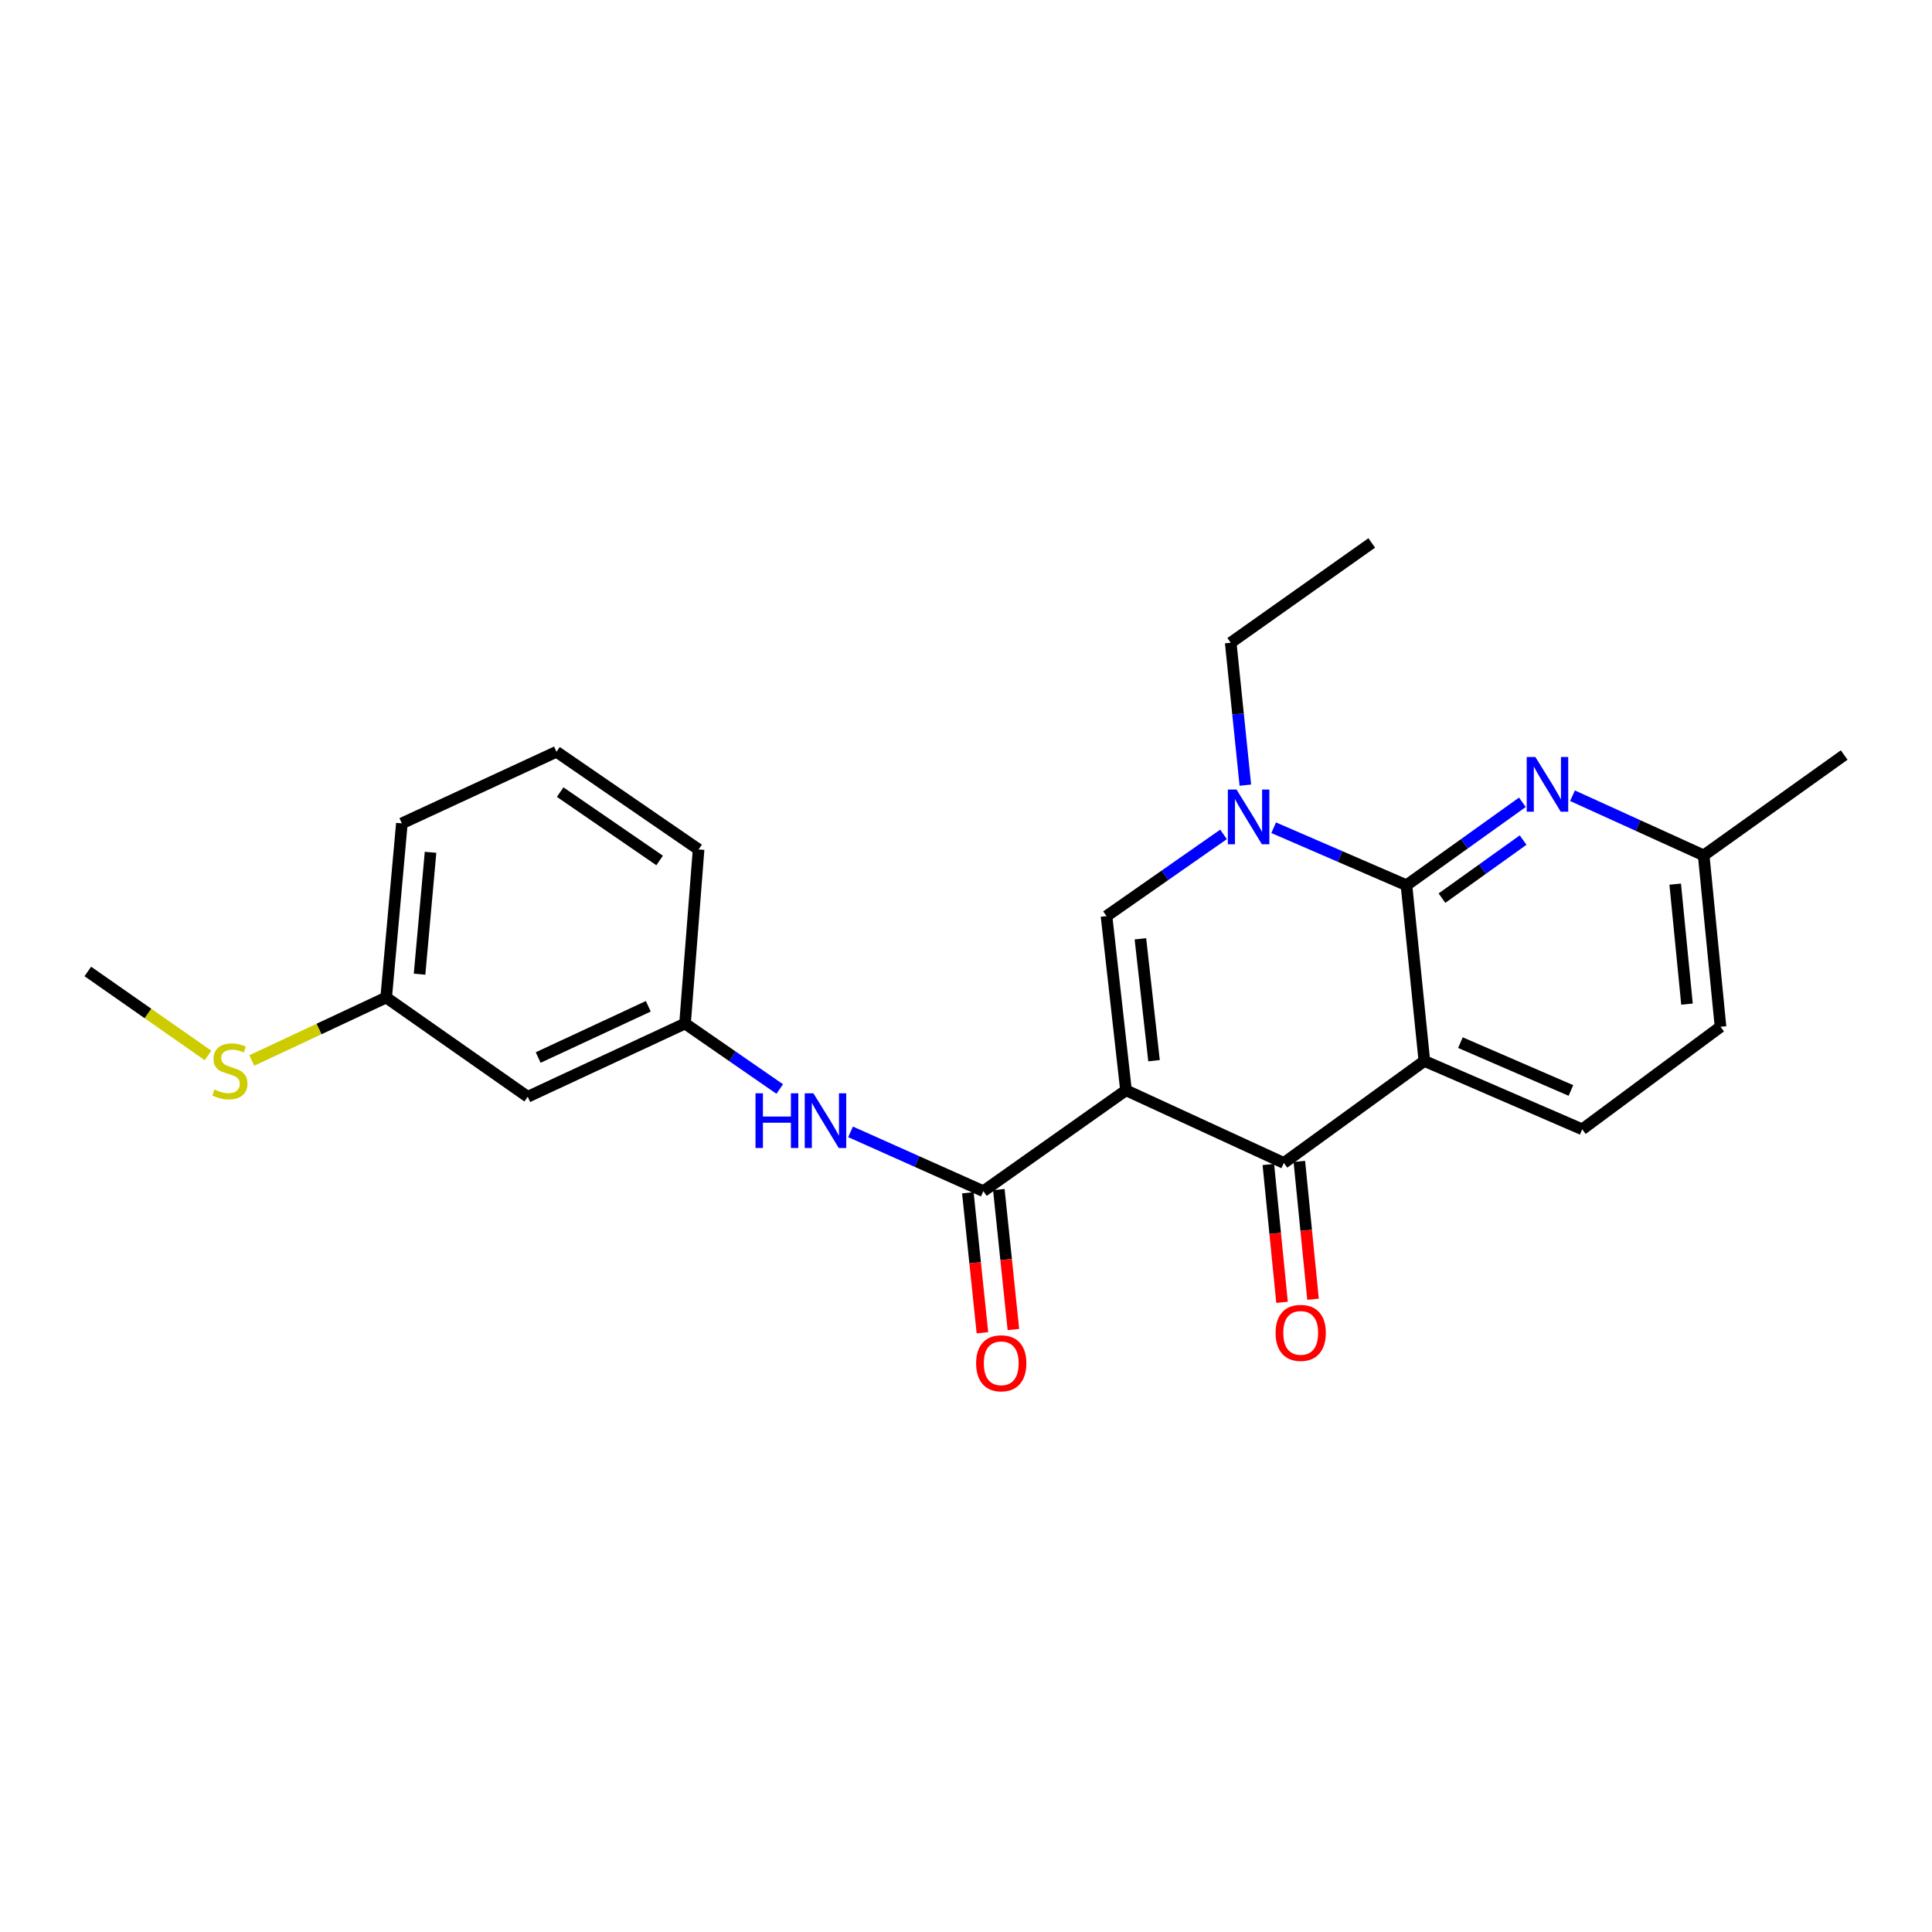 <?xml version='1.0' encoding='iso-8859-1'?>
<svg version='1.1' baseProfile='full'
              xmlns='http://www.w3.org/2000/svg'
                      xmlns:rdkit='http://www.rdkit.org/xml'
                      xmlns:xlink='http://www.w3.org/1999/xlink'
                  xml:space='preserve'
width='1000px' height='1000px' viewBox='0 0 1000 1000'>
<!-- END OF HEADER -->
<rect style='opacity:1.0;fill:#FFFFFF;stroke:none' width='1000' height='1000' x='0' y='0'> </rect>
<path class='bond-2' d='M 582.809,564.329 L 664.516,601.944' style='fill:none;fill-rule:evenodd;stroke:#000000;stroke-width:6px;stroke-linecap:butt;stroke-linejoin:miter;stroke-opacity:1' />
<path class='bond-3' d='M 582.809,564.329 L 572.731,474.183' style='fill:none;fill-rule:evenodd;stroke:#000000;stroke-width:6px;stroke-linecap:butt;stroke-linejoin:miter;stroke-opacity:1' />
<path class='bond-3' d='M 597.322,549.016 L 590.268,485.914' style='fill:none;fill-rule:evenodd;stroke:#000000;stroke-width:6px;stroke-linecap:butt;stroke-linejoin:miter;stroke-opacity:1' />
<path class='bond-5' d='M 582.809,564.329 L 508.976,616.546' style='fill:none;fill-rule:evenodd;stroke:#000000;stroke-width:6px;stroke-linecap:butt;stroke-linejoin:miter;stroke-opacity:1' />
<path class='bond-0' d='M 737.248,549.154 L 664.516,601.944' style='fill:none;fill-rule:evenodd;stroke:#000000;stroke-width:6px;stroke-linecap:butt;stroke-linejoin:miter;stroke-opacity:1' />
<path class='bond-8' d='M 737.248,549.154 L 818.955,584.53' style='fill:none;fill-rule:evenodd;stroke:#000000;stroke-width:6px;stroke-linecap:butt;stroke-linejoin:miter;stroke-opacity:1' />
<path class='bond-8' d='M 755.91,539.663 L 813.105,564.426' style='fill:none;fill-rule:evenodd;stroke:#000000;stroke-width:6px;stroke-linecap:butt;stroke-linejoin:miter;stroke-opacity:1' />
<path class='bond-24' d='M 737.248,549.154 L 727.985,458.193' style='fill:none;fill-rule:evenodd;stroke:#000000;stroke-width:6px;stroke-linecap:butt;stroke-linejoin:miter;stroke-opacity:1' />
<path class='bond-1' d='M 727.985,458.193 L 693.614,443.312' style='fill:none;fill-rule:evenodd;stroke:#000000;stroke-width:6px;stroke-linecap:butt;stroke-linejoin:miter;stroke-opacity:1' />
<path class='bond-1' d='M 693.614,443.312 L 659.244,428.431' style='fill:none;fill-rule:evenodd;stroke:#0000FF;stroke-width:6px;stroke-linecap:butt;stroke-linejoin:miter;stroke-opacity:1' />
<path class='bond-6' d='M 727.985,458.193 L 757.984,436.729' style='fill:none;fill-rule:evenodd;stroke:#000000;stroke-width:6px;stroke-linecap:butt;stroke-linejoin:miter;stroke-opacity:1' />
<path class='bond-6' d='M 757.984,436.729 L 787.983,415.265' style='fill:none;fill-rule:evenodd;stroke:#0000FF;stroke-width:6px;stroke-linecap:butt;stroke-linejoin:miter;stroke-opacity:1' />
<path class='bond-6' d='M 746.367,464.868 L 767.367,449.843' style='fill:none;fill-rule:evenodd;stroke:#000000;stroke-width:6px;stroke-linecap:butt;stroke-linejoin:miter;stroke-opacity:1' />
<path class='bond-6' d='M 767.367,449.843 L 788.366,434.818' style='fill:none;fill-rule:evenodd;stroke:#0000FF;stroke-width:6px;stroke-linecap:butt;stroke-linejoin:miter;stroke-opacity:1' />
<path class='bond-9' d='M 656.494,602.741 L 660.036,638.412' style='fill:none;fill-rule:evenodd;stroke:#000000;stroke-width:6px;stroke-linecap:butt;stroke-linejoin:miter;stroke-opacity:1' />
<path class='bond-9' d='M 660.036,638.412 L 663.578,674.084' style='fill:none;fill-rule:evenodd;stroke:#FF0000;stroke-width:6px;stroke-linecap:butt;stroke-linejoin:miter;stroke-opacity:1' />
<path class='bond-9' d='M 672.539,601.148 L 676.081,636.819' style='fill:none;fill-rule:evenodd;stroke:#000000;stroke-width:6px;stroke-linecap:butt;stroke-linejoin:miter;stroke-opacity:1' />
<path class='bond-9' d='M 676.081,636.819 L 679.623,672.491' style='fill:none;fill-rule:evenodd;stroke:#FF0000;stroke-width:6px;stroke-linecap:butt;stroke-linejoin:miter;stroke-opacity:1' />
<path class='bond-4' d='M 572.731,474.183 L 603.013,453.034' style='fill:none;fill-rule:evenodd;stroke:#000000;stroke-width:6px;stroke-linecap:butt;stroke-linejoin:miter;stroke-opacity:1' />
<path class='bond-4' d='M 603.013,453.034 L 633.295,431.884' style='fill:none;fill-rule:evenodd;stroke:#0000FF;stroke-width:6px;stroke-linecap:butt;stroke-linejoin:miter;stroke-opacity:1' />
<path class='bond-16' d='M 644.59,406.392 L 640.802,369.536' style='fill:none;fill-rule:evenodd;stroke:#0000FF;stroke-width:6px;stroke-linecap:butt;stroke-linejoin:miter;stroke-opacity:1' />
<path class='bond-16' d='M 640.802,369.536 L 637.015,332.68' style='fill:none;fill-rule:evenodd;stroke:#000000;stroke-width:6px;stroke-linecap:butt;stroke-linejoin:miter;stroke-opacity:1' />
<path class='bond-7' d='M 508.976,616.546 L 474.611,601.193' style='fill:none;fill-rule:evenodd;stroke:#000000;stroke-width:6px;stroke-linecap:butt;stroke-linejoin:miter;stroke-opacity:1' />
<path class='bond-7' d='M 474.611,601.193 L 440.246,585.84' style='fill:none;fill-rule:evenodd;stroke:#0000FF;stroke-width:6px;stroke-linecap:butt;stroke-linejoin:miter;stroke-opacity:1' />
<path class='bond-10' d='M 500.957,617.381 L 504.727,653.606' style='fill:none;fill-rule:evenodd;stroke:#000000;stroke-width:6px;stroke-linecap:butt;stroke-linejoin:miter;stroke-opacity:1' />
<path class='bond-10' d='M 504.727,653.606 L 508.497,689.832' style='fill:none;fill-rule:evenodd;stroke:#FF0000;stroke-width:6px;stroke-linecap:butt;stroke-linejoin:miter;stroke-opacity:1' />
<path class='bond-10' d='M 516.995,615.712 L 520.765,651.937' style='fill:none;fill-rule:evenodd;stroke:#000000;stroke-width:6px;stroke-linecap:butt;stroke-linejoin:miter;stroke-opacity:1' />
<path class='bond-10' d='M 520.765,651.937 L 524.535,688.163' style='fill:none;fill-rule:evenodd;stroke:#FF0000;stroke-width:6px;stroke-linecap:butt;stroke-linejoin:miter;stroke-opacity:1' />
<path class='bond-13' d='M 813.927,411.869 L 847.875,427.304' style='fill:none;fill-rule:evenodd;stroke:#0000FF;stroke-width:6px;stroke-linecap:butt;stroke-linejoin:miter;stroke-opacity:1' />
<path class='bond-13' d='M 847.875,427.304 L 881.823,442.74' style='fill:none;fill-rule:evenodd;stroke:#000000;stroke-width:6px;stroke-linecap:butt;stroke-linejoin:miter;stroke-opacity:1' />
<path class='bond-11' d='M 403.59,563.672 L 379.082,546.729' style='fill:none;fill-rule:evenodd;stroke:#0000FF;stroke-width:6px;stroke-linecap:butt;stroke-linejoin:miter;stroke-opacity:1' />
<path class='bond-11' d='M 379.082,546.729 L 354.573,529.786' style='fill:none;fill-rule:evenodd;stroke:#000000;stroke-width:6px;stroke-linecap:butt;stroke-linejoin:miter;stroke-opacity:1' />
<path class='bond-14' d='M 818.955,584.53 L 890.539,531.462' style='fill:none;fill-rule:evenodd;stroke:#000000;stroke-width:6px;stroke-linecap:butt;stroke-linejoin:miter;stroke-opacity:1' />
<path class='bond-12' d='M 354.573,529.786 L 273.153,567.679' style='fill:none;fill-rule:evenodd;stroke:#000000;stroke-width:6px;stroke-linecap:butt;stroke-linejoin:miter;stroke-opacity:1' />
<path class='bond-12' d='M 335.557,520.851 L 278.562,547.376' style='fill:none;fill-rule:evenodd;stroke:#000000;stroke-width:6px;stroke-linecap:butt;stroke-linejoin:miter;stroke-opacity:1' />
<path class='bond-19' d='M 354.573,529.786 L 361.588,439.667' style='fill:none;fill-rule:evenodd;stroke:#000000;stroke-width:6px;stroke-linecap:butt;stroke-linejoin:miter;stroke-opacity:1' />
<path class='bond-15' d='M 273.153,567.679 L 199.884,516.313' style='fill:none;fill-rule:evenodd;stroke:#000000;stroke-width:6px;stroke-linecap:butt;stroke-linejoin:miter;stroke-opacity:1' />
<path class='bond-22' d='M 881.823,442.74 L 954.545,390.801' style='fill:none;fill-rule:evenodd;stroke:#000000;stroke-width:6px;stroke-linecap:butt;stroke-linejoin:miter;stroke-opacity:1' />
<path class='bond-25' d='M 881.823,442.74 L 890.539,531.462' style='fill:none;fill-rule:evenodd;stroke:#000000;stroke-width:6px;stroke-linecap:butt;stroke-linejoin:miter;stroke-opacity:1' />
<path class='bond-25' d='M 867.083,457.625 L 873.185,519.73' style='fill:none;fill-rule:evenodd;stroke:#000000;stroke-width:6px;stroke-linecap:butt;stroke-linejoin:miter;stroke-opacity:1' />
<path class='bond-17' d='M 199.884,516.313 L 165.099,532.614' style='fill:none;fill-rule:evenodd;stroke:#000000;stroke-width:6px;stroke-linecap:butt;stroke-linejoin:miter;stroke-opacity:1' />
<path class='bond-17' d='M 165.099,532.614 L 130.314,548.914' style='fill:none;fill-rule:evenodd;stroke:#CCCC00;stroke-width:6px;stroke-linecap:butt;stroke-linejoin:miter;stroke-opacity:1' />
<path class='bond-26' d='M 199.884,516.313 L 208.009,426.176' style='fill:none;fill-rule:evenodd;stroke:#000000;stroke-width:6px;stroke-linecap:butt;stroke-linejoin:miter;stroke-opacity:1' />
<path class='bond-26' d='M 217.162,504.24 L 222.85,441.145' style='fill:none;fill-rule:evenodd;stroke:#000000;stroke-width:6px;stroke-linecap:butt;stroke-linejoin:miter;stroke-opacity:1' />
<path class='bond-23' d='M 637.015,332.68 L 710.006,281.028' style='fill:none;fill-rule:evenodd;stroke:#000000;stroke-width:6px;stroke-linecap:butt;stroke-linejoin:miter;stroke-opacity:1' />
<path class='bond-21' d='M 107.678,546.303 L 76.566,524.563' style='fill:none;fill-rule:evenodd;stroke:#CCCC00;stroke-width:6px;stroke-linecap:butt;stroke-linejoin:miter;stroke-opacity:1' />
<path class='bond-21' d='M 76.566,524.563 L 45.455,502.822' style='fill:none;fill-rule:evenodd;stroke:#000000;stroke-width:6px;stroke-linecap:butt;stroke-linejoin:miter;stroke-opacity:1' />
<path class='bond-18' d='M 288.041,389.126 L 361.588,439.667' style='fill:none;fill-rule:evenodd;stroke:#000000;stroke-width:6px;stroke-linecap:butt;stroke-linejoin:miter;stroke-opacity:1' />
<path class='bond-18' d='M 289.941,409.996 L 341.423,445.375' style='fill:none;fill-rule:evenodd;stroke:#000000;stroke-width:6px;stroke-linecap:butt;stroke-linejoin:miter;stroke-opacity:1' />
<path class='bond-20' d='M 288.041,389.126 L 208.009,426.176' style='fill:none;fill-rule:evenodd;stroke:#000000;stroke-width:6px;stroke-linecap:butt;stroke-linejoin:miter;stroke-opacity:1' />
<path  class='atom-5' d='M 640.018 408.657
L 649.298 423.657
Q 650.218 425.137, 651.698 427.817
Q 653.178 430.497, 653.258 430.657
L 653.258 408.657
L 657.018 408.657
L 657.018 436.977
L 653.138 436.977
L 643.178 420.577
Q 642.018 418.657, 640.778 416.457
Q 639.578 414.257, 639.218 413.577
L 639.218 436.977
L 635.538 436.977
L 635.538 408.657
L 640.018 408.657
' fill='#0000FF'/>
<path  class='atom-7' d='M 794.707 391.816
L 803.987 406.816
Q 804.907 408.296, 806.387 410.976
Q 807.867 413.656, 807.947 413.816
L 807.947 391.816
L 811.707 391.816
L 811.707 420.136
L 807.827 420.136
L 797.867 403.736
Q 796.707 401.816, 795.467 399.616
Q 794.267 397.416, 793.907 396.736
L 793.907 420.136
L 790.227 420.136
L 790.227 391.816
L 794.707 391.816
' fill='#0000FF'/>
<path  class='atom-8' d='M 391.049 565.882
L 394.889 565.882
L 394.889 577.922
L 409.369 577.922
L 409.369 565.882
L 413.209 565.882
L 413.209 594.202
L 409.369 594.202
L 409.369 581.122
L 394.889 581.122
L 394.889 594.202
L 391.049 594.202
L 391.049 565.882
' fill='#0000FF'/>
<path  class='atom-8' d='M 421.009 565.882
L 430.289 580.882
Q 431.209 582.362, 432.689 585.042
Q 434.169 587.722, 434.249 587.882
L 434.249 565.882
L 438.009 565.882
L 438.009 594.202
L 434.129 594.202
L 424.169 577.802
Q 423.009 575.882, 421.769 573.682
Q 420.569 571.482, 420.209 570.802
L 420.209 594.202
L 416.529 594.202
L 416.529 565.882
L 421.009 565.882
' fill='#0000FF'/>
<path  class='atom-10' d='M 660.242 689.895
Q 660.242 683.095, 663.602 679.295
Q 666.962 675.495, 673.242 675.495
Q 679.522 675.495, 682.882 679.295
Q 686.242 683.095, 686.242 689.895
Q 686.242 696.775, 682.842 700.695
Q 679.442 704.575, 673.242 704.575
Q 667.002 704.575, 663.602 700.695
Q 660.242 696.815, 660.242 689.895
M 673.242 701.375
Q 677.562 701.375, 679.882 698.495
Q 682.242 695.575, 682.242 689.895
Q 682.242 684.335, 679.882 681.535
Q 677.562 678.695, 673.242 678.695
Q 668.922 678.695, 666.562 681.495
Q 664.242 684.295, 664.242 689.895
Q 664.242 695.615, 666.562 698.495
Q 668.922 701.375, 673.242 701.375
' fill='#FF0000'/>
<path  class='atom-11' d='M 505.239 705.634
Q 505.239 698.834, 508.599 695.034
Q 511.959 691.234, 518.239 691.234
Q 524.519 691.234, 527.879 695.034
Q 531.239 698.834, 531.239 705.634
Q 531.239 712.514, 527.839 716.434
Q 524.439 720.314, 518.239 720.314
Q 511.999 720.314, 508.599 716.434
Q 505.239 712.554, 505.239 705.634
M 518.239 717.114
Q 522.559 717.114, 524.879 714.234
Q 527.239 711.314, 527.239 705.634
Q 527.239 700.074, 524.879 697.274
Q 522.559 694.434, 518.239 694.434
Q 513.919 694.434, 511.559 697.234
Q 509.239 700.034, 509.239 705.634
Q 509.239 711.354, 511.559 714.234
Q 513.919 717.114, 518.239 717.114
' fill='#FF0000'/>
<path  class='atom-18' d='M 111.001 563.935
Q 111.321 564.055, 112.641 564.615
Q 113.961 565.175, 115.401 565.535
Q 116.881 565.855, 118.321 565.855
Q 121.001 565.855, 122.561 564.575
Q 124.121 563.255, 124.121 560.975
Q 124.121 559.415, 123.321 558.455
Q 122.561 557.495, 121.361 556.975
Q 120.161 556.455, 118.161 555.855
Q 115.641 555.095, 114.121 554.375
Q 112.641 553.655, 111.561 552.135
Q 110.521 550.615, 110.521 548.055
Q 110.521 544.495, 112.921 542.295
Q 115.361 540.095, 120.161 540.095
Q 123.441 540.095, 127.161 541.655
L 126.241 544.735
Q 122.841 543.335, 120.281 543.335
Q 117.521 543.335, 116.001 544.495
Q 114.481 545.615, 114.521 547.575
Q 114.521 549.095, 115.281 550.015
Q 116.081 550.935, 117.201 551.455
Q 118.361 551.975, 120.281 552.575
Q 122.841 553.375, 124.361 554.175
Q 125.881 554.975, 126.961 556.615
Q 128.081 558.215, 128.081 560.975
Q 128.081 564.895, 125.441 567.015
Q 122.841 569.095, 118.481 569.095
Q 115.961 569.095, 114.041 568.535
Q 112.161 568.015, 109.921 567.095
L 111.001 563.935
' fill='#CCCC00'/>
</svg>
